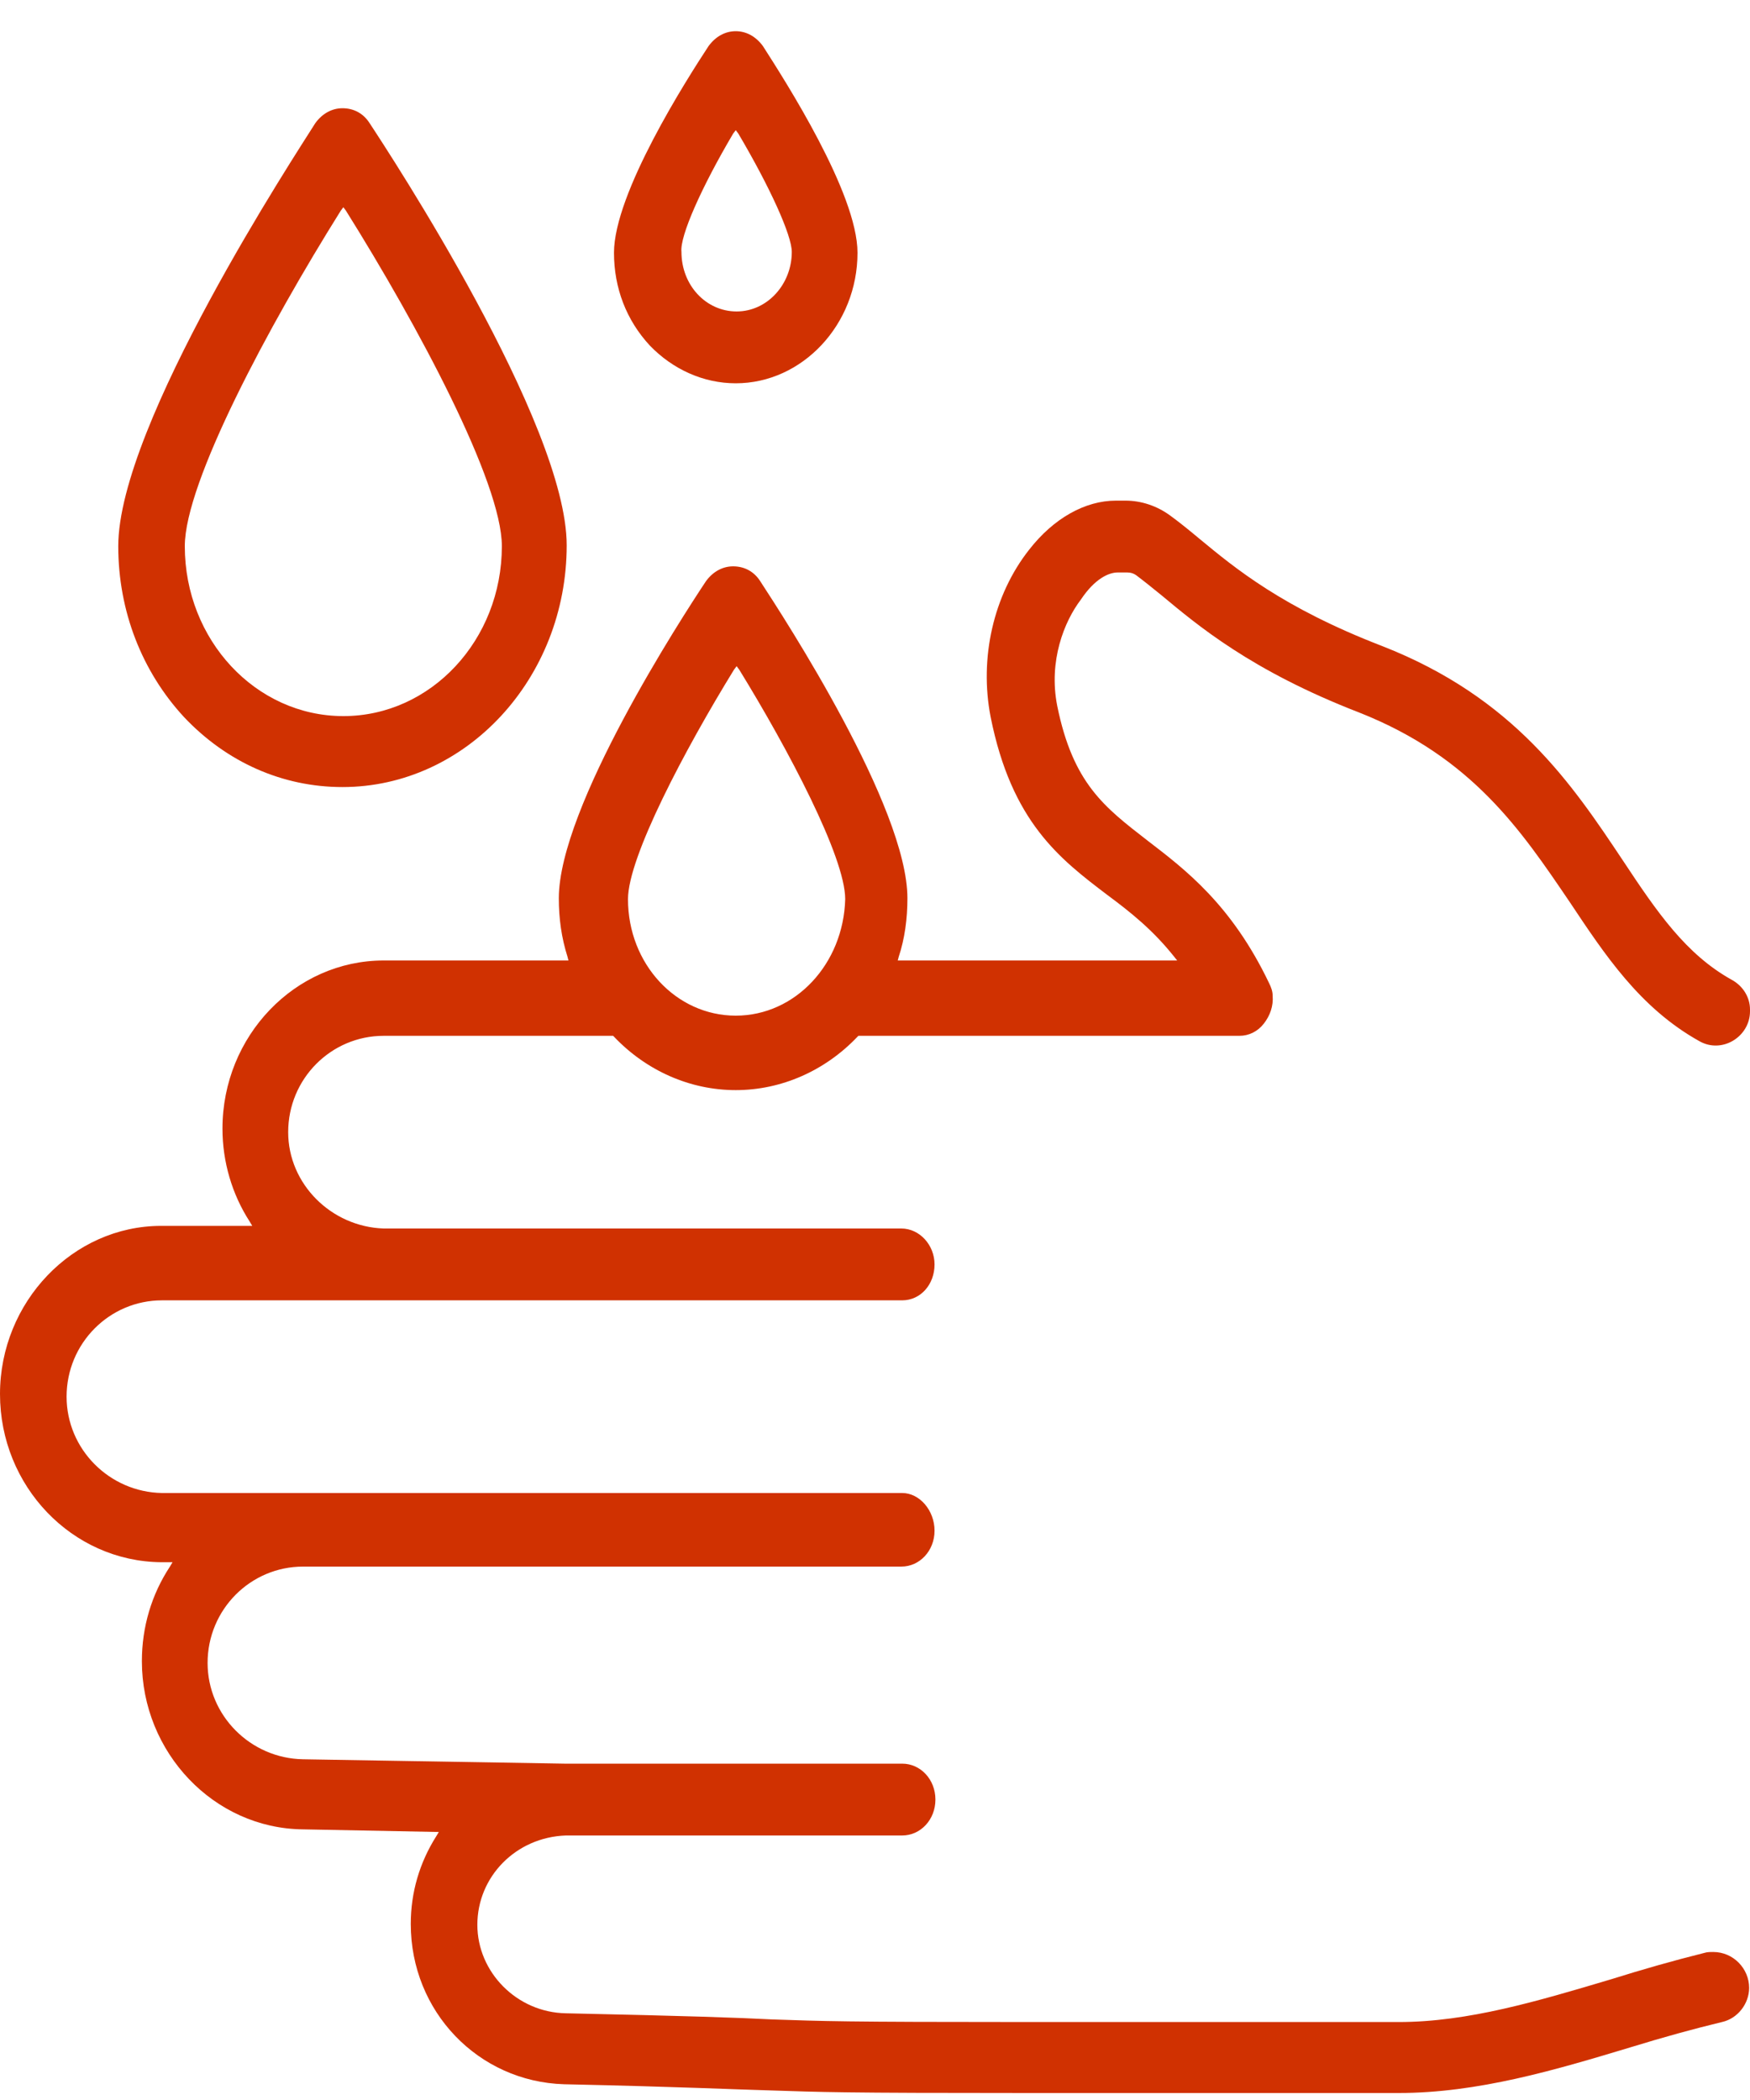 <svg width="40" height="48" viewBox="0 0 40 48" fill="none" xmlns="http://www.w3.org/2000/svg">
<path d="M7.828 17.99C10.651 17.99 12.953 15.507 12.953 12.464C12.953 9.682 8.909 3.515 8.448 2.815C8.308 2.594 8.088 2.474 7.828 2.474C7.588 2.474 7.367 2.594 7.207 2.815C6.767 3.515 2.703 9.702 2.703 12.484C2.703 13.966 3.243 15.347 4.204 16.388C5.185 17.429 6.466 17.99 7.828 17.99ZM7.788 4.817L7.848 4.737L7.908 4.817C9.549 7.439 11.471 11.023 11.471 12.484C11.471 14.627 9.85 16.368 7.848 16.368C5.846 16.368 4.224 14.627 4.224 12.484C4.224 11.023 6.146 7.439 7.788 4.817Z" fill="#D03101"/>
<path d="M16.817 8.761C18.338 8.761 19.6 7.419 19.6 5.778C19.6 4.416 17.938 1.834 17.438 1.053C17.277 0.833 17.057 0.713 16.817 0.713C16.577 0.713 16.357 0.833 16.196 1.053C15.696 1.814 14.034 4.416 14.034 5.778C14.034 6.579 14.315 7.319 14.855 7.9C15.376 8.44 16.076 8.761 16.817 8.761ZM16.757 3.055L16.817 2.975L16.877 3.055C17.598 4.276 18.098 5.377 18.098 5.758C18.098 6.498 17.538 7.119 16.837 7.119C16.136 7.119 15.576 6.518 15.576 5.758C15.536 5.397 16.036 4.276 16.757 3.055Z" fill="#D03101"/>
<path d="M25.546 13.085H25.586H25.626H25.706H25.766C25.846 13.085 25.906 13.105 25.966 13.145C26.126 13.265 26.326 13.425 26.547 13.605C27.367 14.286 28.589 15.327 31.071 16.288C33.654 17.309 34.775 18.991 35.876 20.613C36.677 21.814 37.477 23.035 38.839 23.796C39.359 24.096 40 23.696 40 23.115V23.075C40 22.795 39.84 22.535 39.58 22.394C38.538 21.814 37.878 20.853 37.097 19.672C35.936 17.93 34.615 15.948 31.592 14.767C29.309 13.886 28.228 12.985 27.427 12.324C27.187 12.124 26.967 11.944 26.747 11.784C26.446 11.563 26.086 11.443 25.726 11.443H25.566H25.506C24.805 11.443 24.084 11.844 23.523 12.565C22.703 13.605 22.382 15.047 22.643 16.388C23.123 18.791 24.224 19.631 25.305 20.452C25.846 20.853 26.346 21.253 26.827 21.854L26.907 21.954H20.52L20.541 21.874C20.681 21.453 20.741 20.993 20.741 20.532C20.741 18.45 17.938 14.146 17.377 13.285C17.237 13.065 17.017 12.945 16.757 12.945C16.517 12.945 16.296 13.065 16.136 13.285C15.576 14.126 12.773 18.45 12.773 20.532C12.773 20.993 12.833 21.433 12.973 21.874L12.993 21.954H8.769C6.747 21.954 5.085 23.676 5.085 25.798C5.085 26.558 5.305 27.299 5.706 27.92L5.766 28.02H3.684C1.662 28.02 0 29.762 0 31.864C0 33.966 1.642 35.688 3.684 35.708H3.944L3.884 35.808C3.463 36.448 3.243 37.189 3.243 37.97C3.243 40.052 4.885 41.794 6.927 41.814L10.03 41.874L9.97 41.974C9.59 42.575 9.389 43.255 9.389 43.976C9.389 45.978 10.931 47.58 12.893 47.64C15.656 47.7 16.797 47.76 17.578 47.78C18.799 47.82 19.179 47.84 23.503 47.84H27.067C27.067 47.84 27.067 47.84 27.087 47.84H30.831H30.851H31.972C33.774 47.84 35.535 47.319 37.257 46.799C38.038 46.559 38.699 46.378 39.359 46.218C39.72 46.138 39.98 45.798 39.98 45.437C39.98 44.997 39.62 44.617 39.159 44.617C39.099 44.617 39.019 44.617 38.959 44.637C38.238 44.817 37.538 45.017 36.837 45.237C35.155 45.738 33.554 46.218 31.972 46.218H30.831H27.067H23.503C19.199 46.218 18.839 46.198 17.638 46.158C16.877 46.118 15.716 46.078 12.933 46.018C11.812 45.998 10.911 45.077 10.911 43.996C10.911 42.895 11.792 41.994 12.933 41.954H20.621C21.041 41.954 21.381 41.593 21.381 41.133C21.381 40.673 21.041 40.312 20.621 40.312H12.893L6.927 40.212C5.726 40.192 4.745 39.211 4.745 38.01C4.745 36.789 5.726 35.808 6.927 35.808H20.601C21.021 35.808 21.361 35.447 21.361 34.987C21.361 34.526 21.021 34.126 20.621 34.126H3.704C2.502 34.106 1.522 33.125 1.522 31.924C1.522 30.703 2.502 29.722 3.704 29.722H20.621C21.041 29.722 21.361 29.361 21.361 28.901C21.361 28.46 21.021 28.08 20.601 28.08H8.769C7.568 28.04 6.587 27.059 6.587 25.878C6.587 24.657 7.568 23.676 8.769 23.676H14.014L14.034 23.696C14.775 24.476 15.776 24.917 16.817 24.917C17.858 24.917 18.859 24.476 19.6 23.696L19.62 23.676H28.328C28.549 23.676 28.749 23.576 28.889 23.395C29.029 23.215 29.109 22.995 29.089 22.755C29.089 22.655 29.049 22.555 29.009 22.474C28.148 20.673 27.087 19.872 26.226 19.211C25.245 18.45 24.524 17.91 24.164 16.128C23.964 15.107 24.324 14.206 24.705 13.706C25.025 13.225 25.345 13.085 25.546 13.085ZM16.817 23.215C15.456 23.215 14.354 22.034 14.354 20.552C14.354 19.591 15.656 17.129 16.777 15.307L16.837 15.227L16.897 15.307C18.018 17.129 19.319 19.591 19.319 20.552C19.279 22.034 18.178 23.215 16.817 23.215Z" fill="#D03101"/>
</svg>
